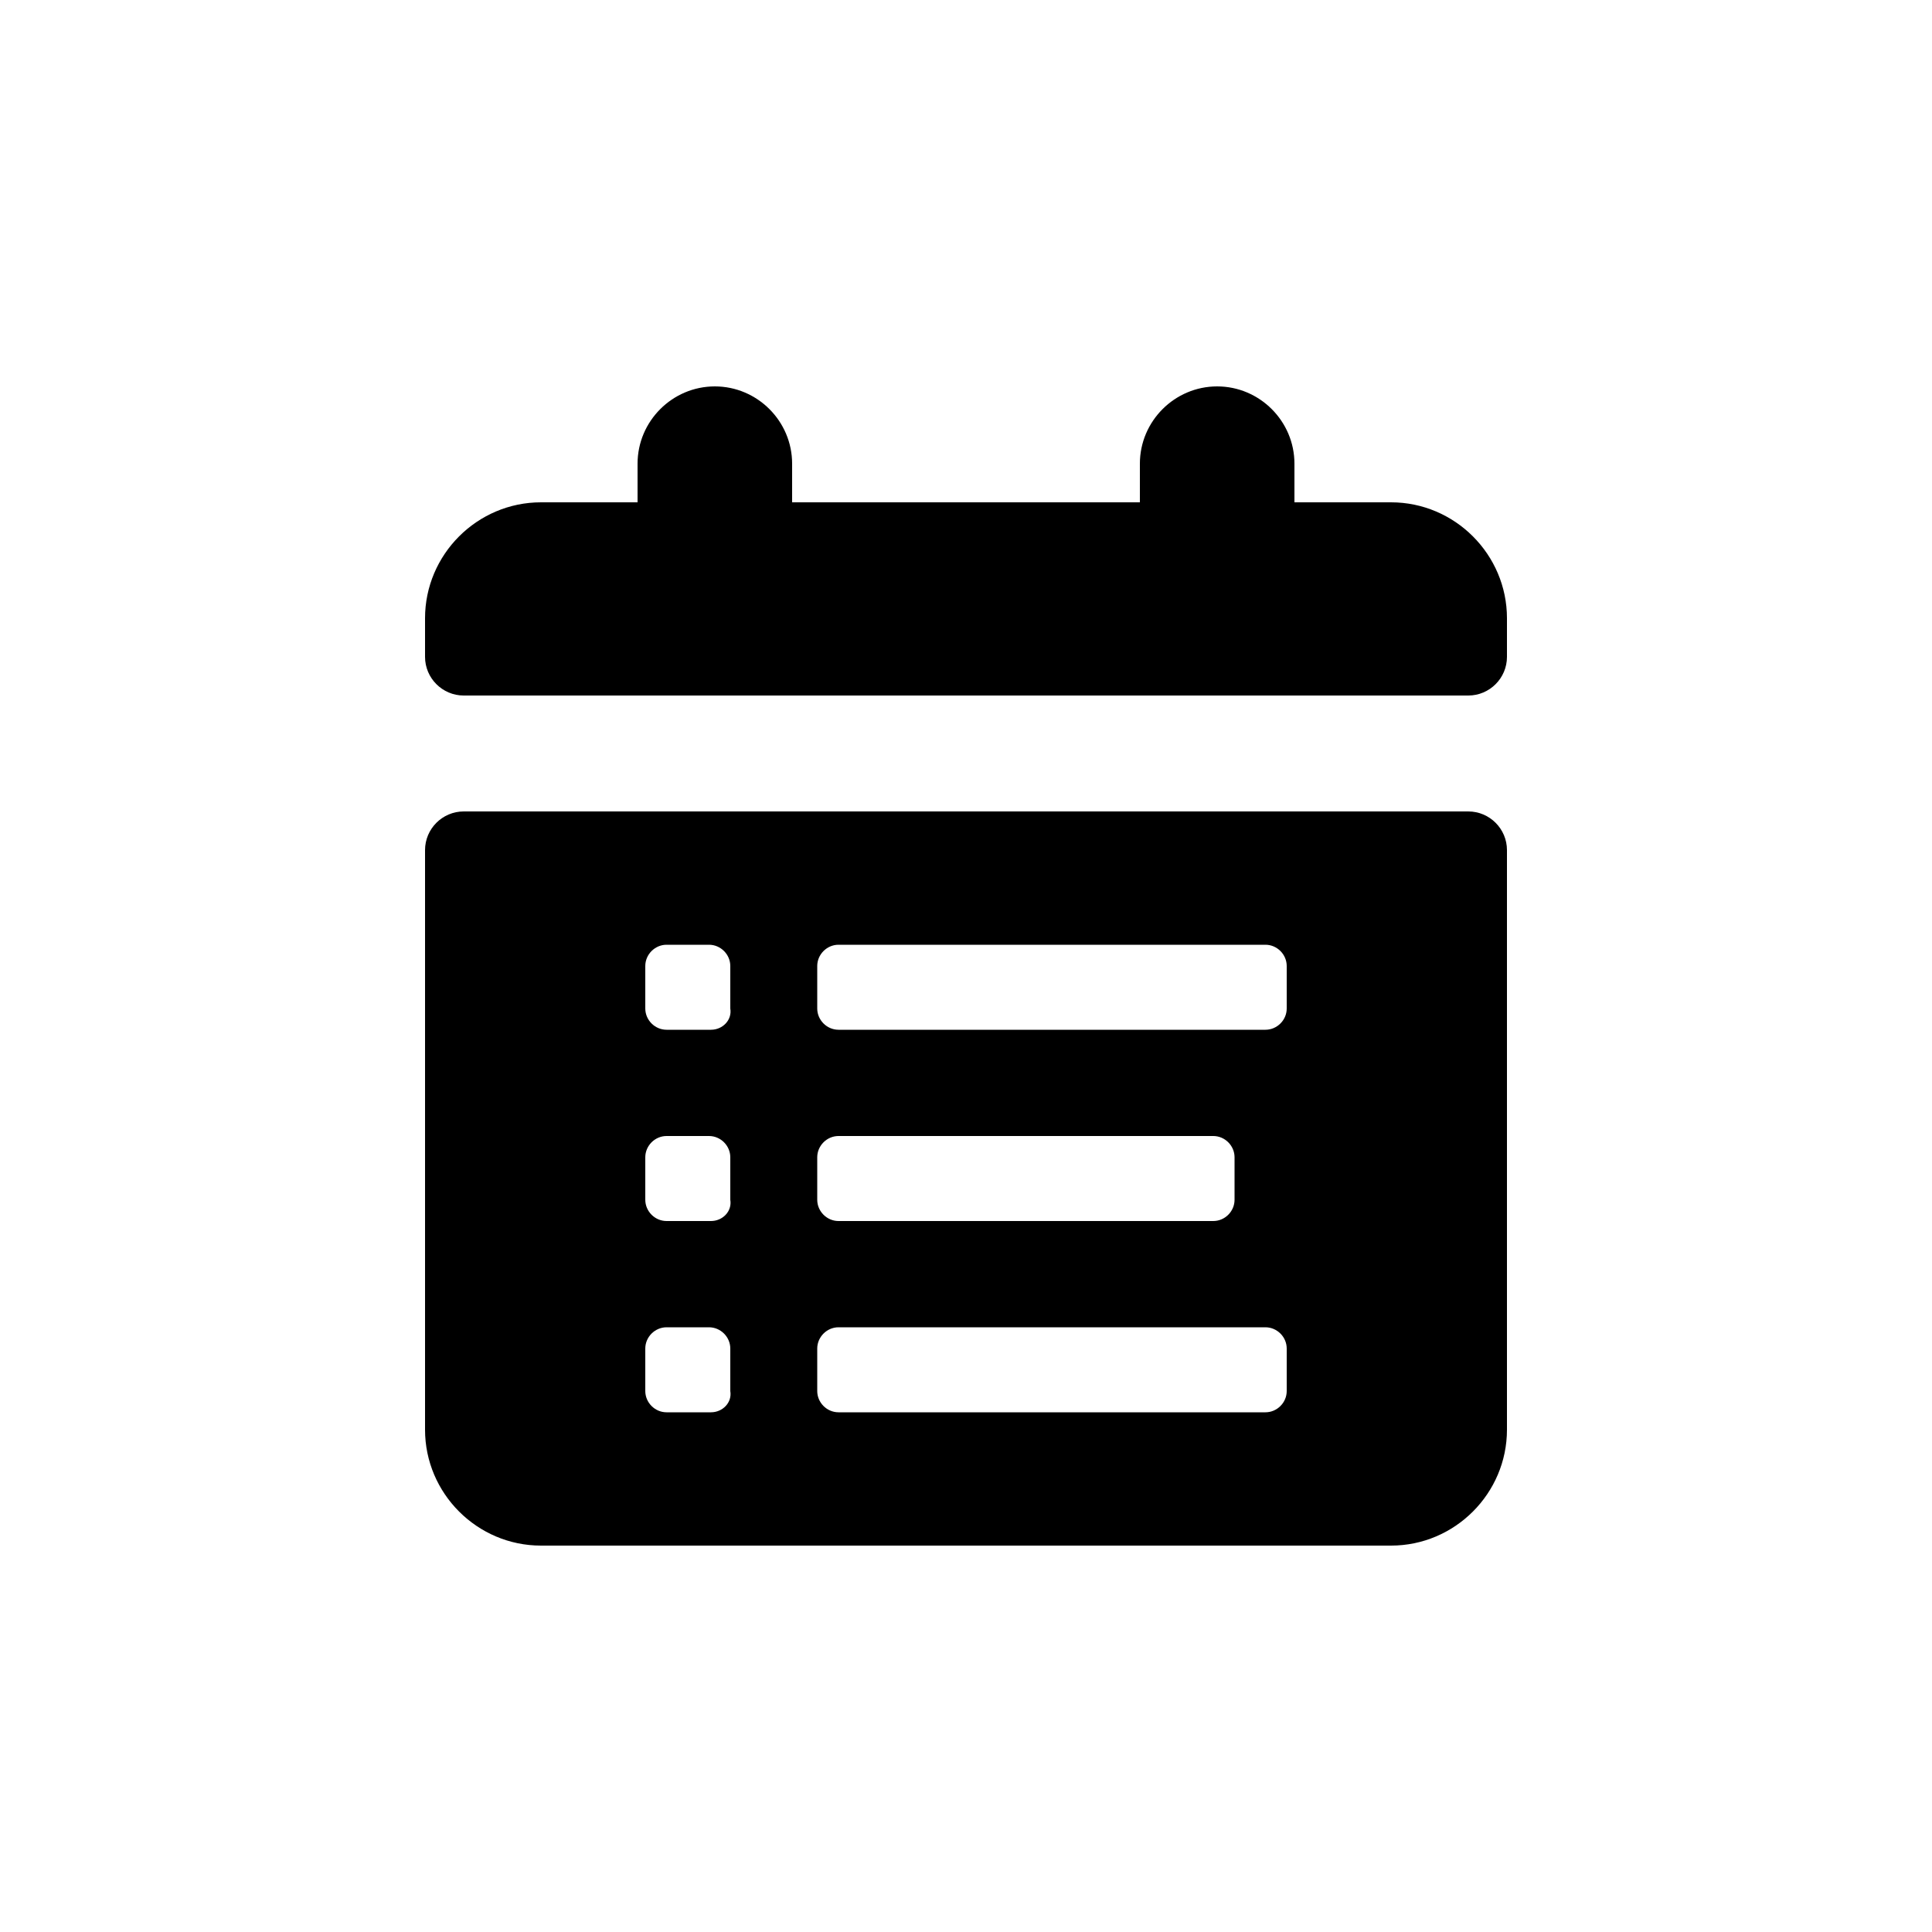 <?xml version="1.0" encoding="utf-8"?>
<!-- Uploaded to: SVG Repo, www.svgrepo.com, Generator: SVG Repo Mixer Tools -->
<svg fill="#000000" xmlns="http://www.w3.org/2000/svg" 
	 width="800px" height="800px" viewBox="0 0 100 100" enable-background="new 0 0 100 100" xml:space="preserve">
<g>
	<path d="M72,26h-5v-2c0-2.2-1.8-4-4-4s-4,1.8-4,4v2H41v-2c0-2.2-1.8-4-4-4s-4,1.8-4,4v2h-5c-3.3,0-6,2.7-6,6v2
		c0,1.1,0.9,2,2,2h52c1.1,0,2-0.9,2-2v-2C78,28.7,75.3,26,72,26z"/>
	<path d="M76,42H24c-1.1,0-2,0.9-2,2v30c0,3.3,2.7,6,6,6h44c3.3,0,6-2.7,6-6V44C78,42.9,77.1,42,76,42z M42.3,59.9
		c0-0.6,0.5-1.1,1.1-1.1h19.4c0.6,0,1.1,0.5,1.1,1.1v2.2c0,0.6-0.5,1.1-1.1,1.1H43.4c-0.6,0-1.1-0.5-1.1-1.1V59.9z M37.8,72
		c0.1,0.6-0.4,1.1-1,1.1h-0.1h-2.2c-0.6,0-1.1-0.5-1.1-1.1v-2.2c0-0.6,0.5-1.1,1.1-1.1h2.2c0.6,0,1.1,0.5,1.1,1.1V72z M37.8,62.1
		c0.1,0.6-0.4,1.1-1,1.1h-0.1h-2.2c-0.6,0-1.1-0.5-1.1-1.1v-2.2c0-0.6,0.5-1.1,1.1-1.1h2.2c0.6,0,1.1,0.5,1.1,1.1V62.1z M37.8,52.2
		c0.1,0.6-0.4,1.1-1,1.1h-0.1h-2.2c-0.6,0-1.1-0.5-1.1-1.1V50c0-0.6,0.5-1.1,1.1-1.1h2.2c0.6,0,1.1,0.5,1.1,1.1V52.2z M66.6,72
		c0,0.6-0.5,1.1-1.1,1.1H43.4c-0.6,0-1.1-0.5-1.1-1.1v-2.2c0-0.6,0.5-1.1,1.1-1.1h22.1c0.6,0,1.1,0.5,1.1,1.1V72z M66.6,52.2
		c0,0.6-0.5,1.1-1.1,1.1H43.4c-0.6,0-1.1-0.5-1.1-1.1V50c0-0.6,0.5-1.1,1.1-1.1h22.1c0.6,0,1.1,0.5,1.1,1.1V52.2z"/>
</g>
</svg>